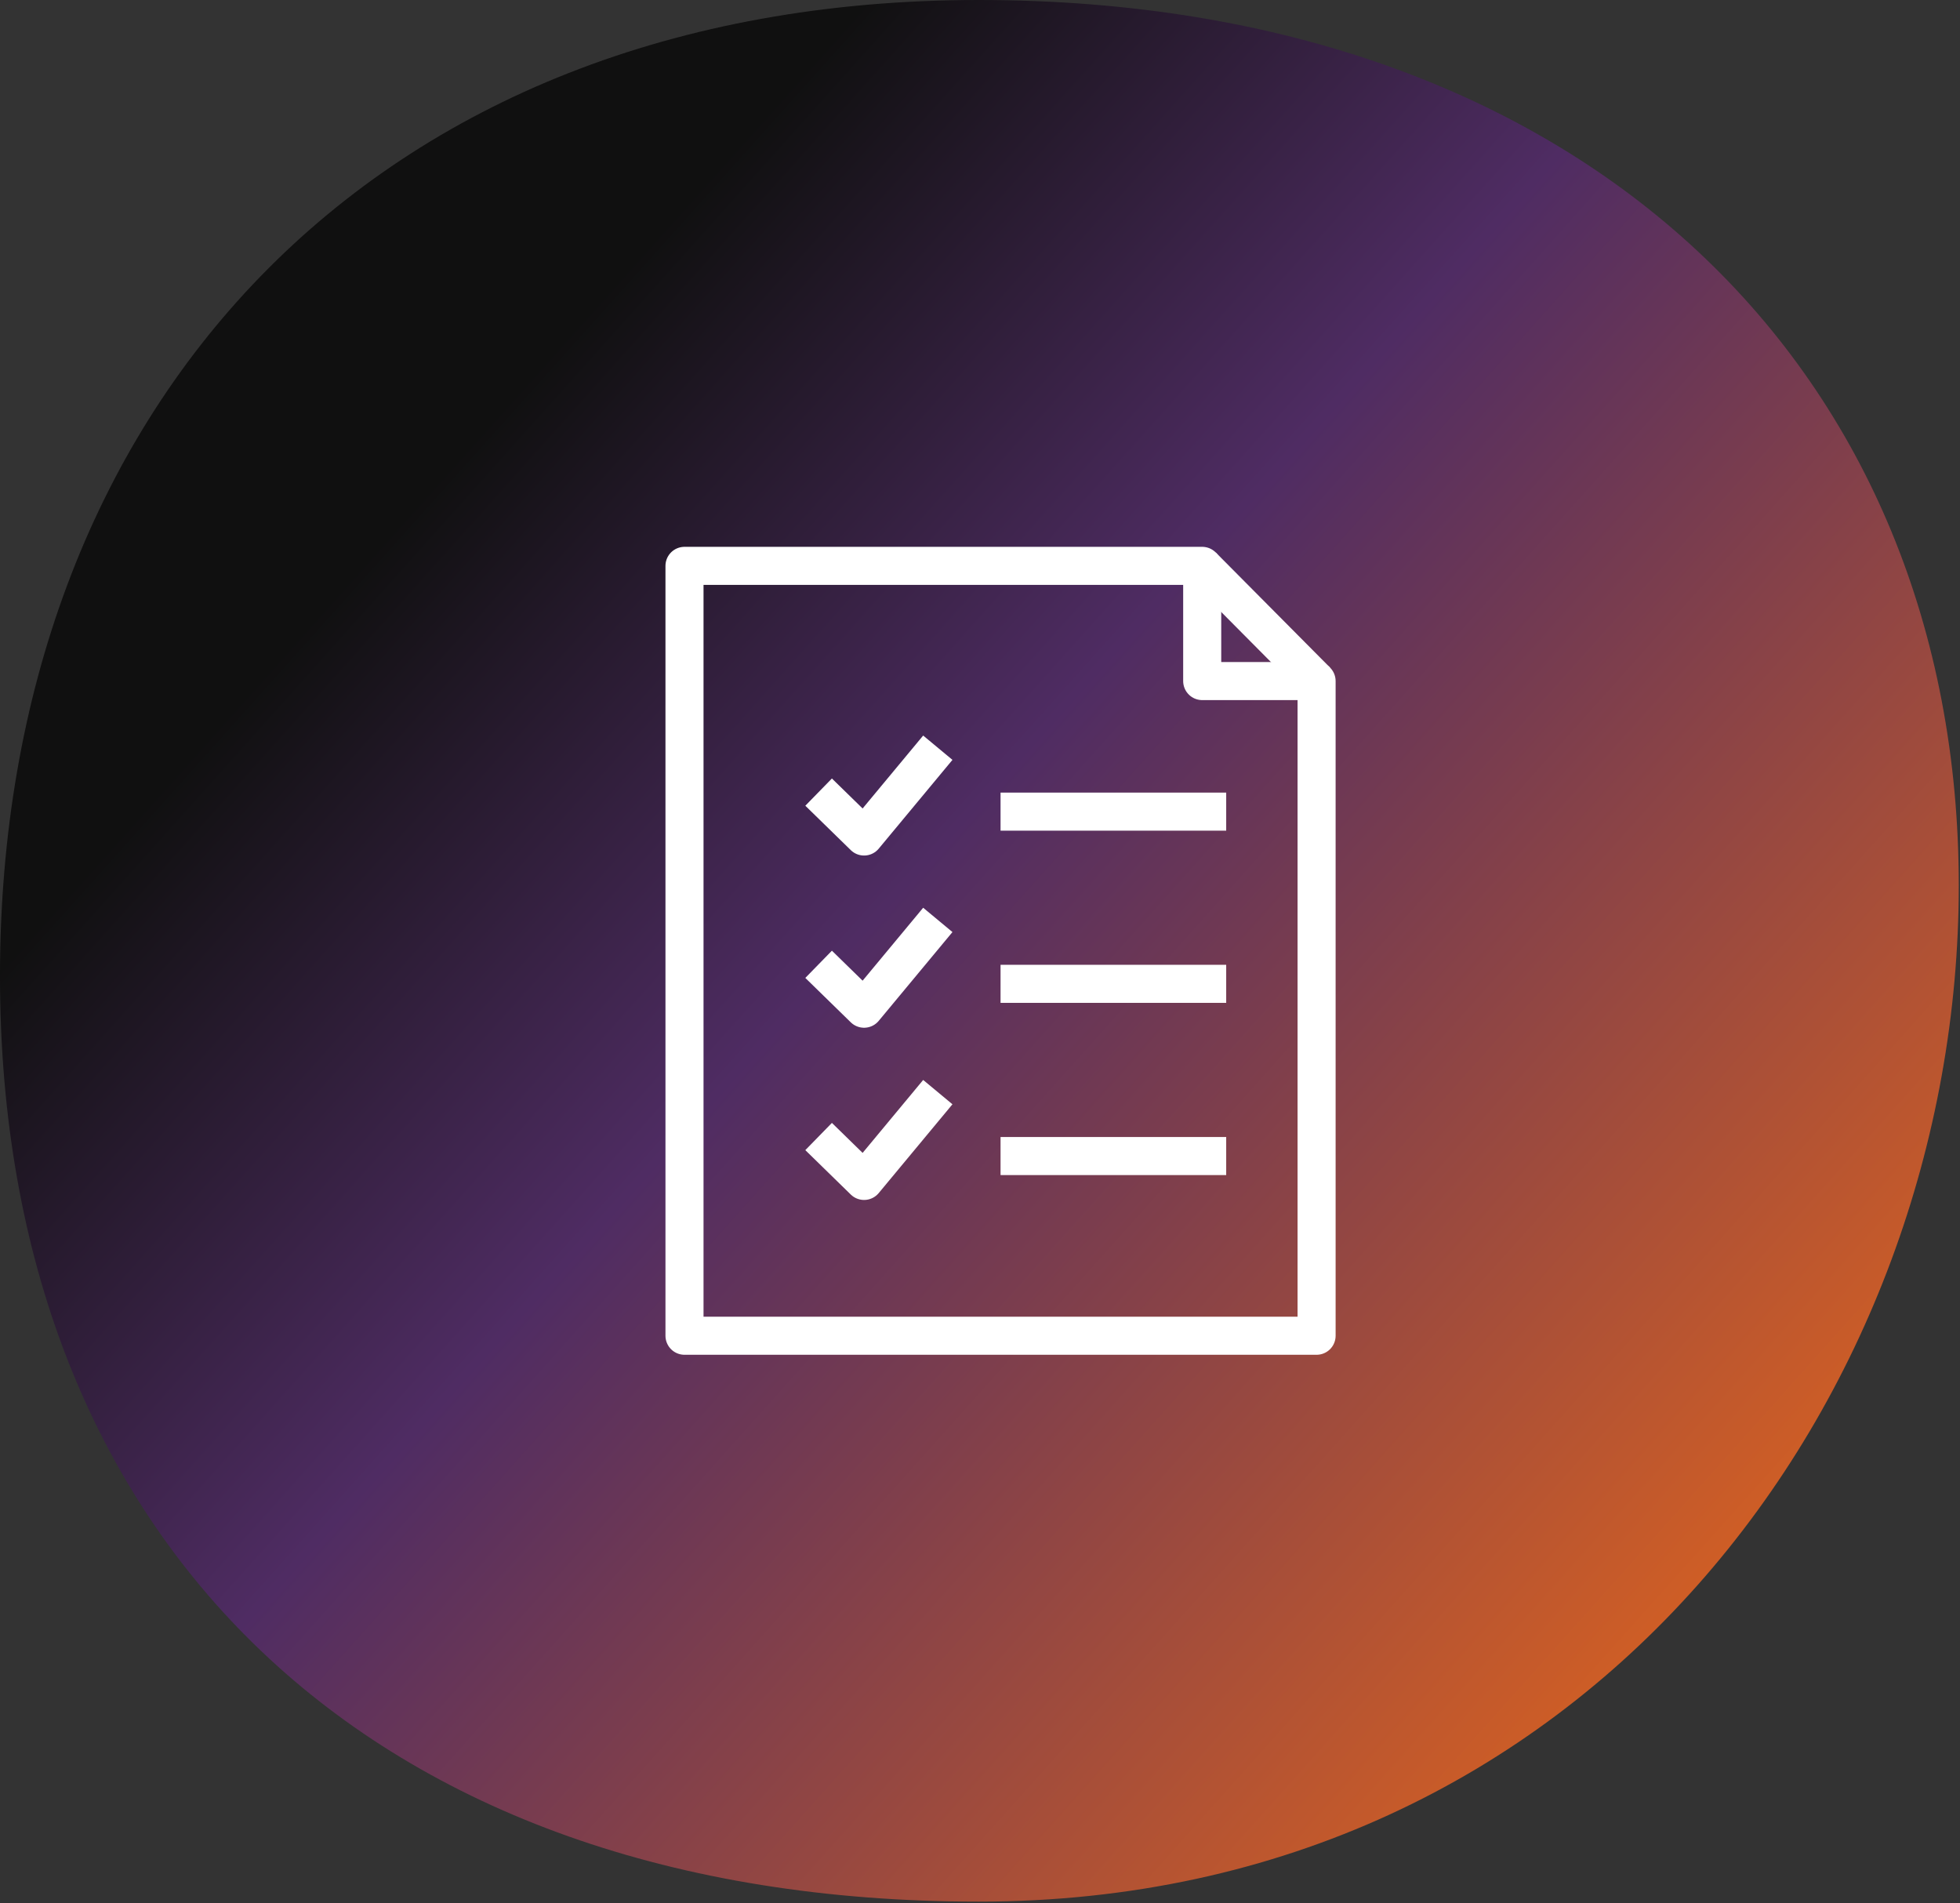 <svg width="103" height="100" viewBox="0 0 103 100" fill="none" xmlns="http://www.w3.org/2000/svg">
<rect x="0" y="0" width="103" height="100" fill="#333333" stroke="none"/>
<g clip-path="url(#clip0_104_37)">
<path d="M51.435 0C83.488 0 102.935 19.668 102.935 46.526C102.935 73.384 83.487 99.92 51.435 99.92C19.383 99.92 -0.001 80.948 -0.001 51.281C-0.001 21.614 19.382 0 51.435 0Z" fill="url(#paint0_linear_104_37)"/>
<path d="M52.58 42.647H64.438" stroke="white" stroke-width="2" stroke-miterlimit="10"/>
<path d="M52.58 51.695H64.438" stroke="white" stroke-width="2" stroke-miterlimit="10"/>
<path d="M52.58 60.744H64.438" stroke="white" stroke-width="2" stroke-miterlimit="10"/>
<path d="M35.971 36.201V29.733H63.177V35.786H69.188V70.186H35.971V34.777" stroke="white" stroke-width="2" stroke-linejoin="round"/>
<path d="M69.189 35.785L63.178 29.732" stroke="white" stroke-width="2" stroke-linejoin="round"/>
<path d="M43.019 41.621L45.408 43.954L49.283 39.288" stroke="white" stroke-width="2" stroke-linejoin="round"/>
<path d="M43.019 50.669L45.408 53.002L49.283 48.336" stroke="white" stroke-width="2" stroke-linejoin="round"/>
<path d="M43.019 59.718L45.408 62.051L49.283 57.385" stroke="white" stroke-width="2" stroke-linejoin="round"/>
</g>
<defs>
<linearGradient id="paint0_linear_104_37" x1="16.825" y1="18.494" x2="109.431" y2="101.424" gradientUnits="userSpaceOnUse">
<stop offset="0.073" stop-color="#101010"/>
<stop offset="0.334" stop-color="#4F2C63"/>
<stop offset="0.795" stop-color="#D25F24"/>
<stop offset="0.996" stop-color="#8E4C5A"/>
</linearGradient>
<clipPath id="clip0_104_37">
<rect width="102.938" height="99.921" fill="white"/>
</clipPath>
</defs>
</svg>
